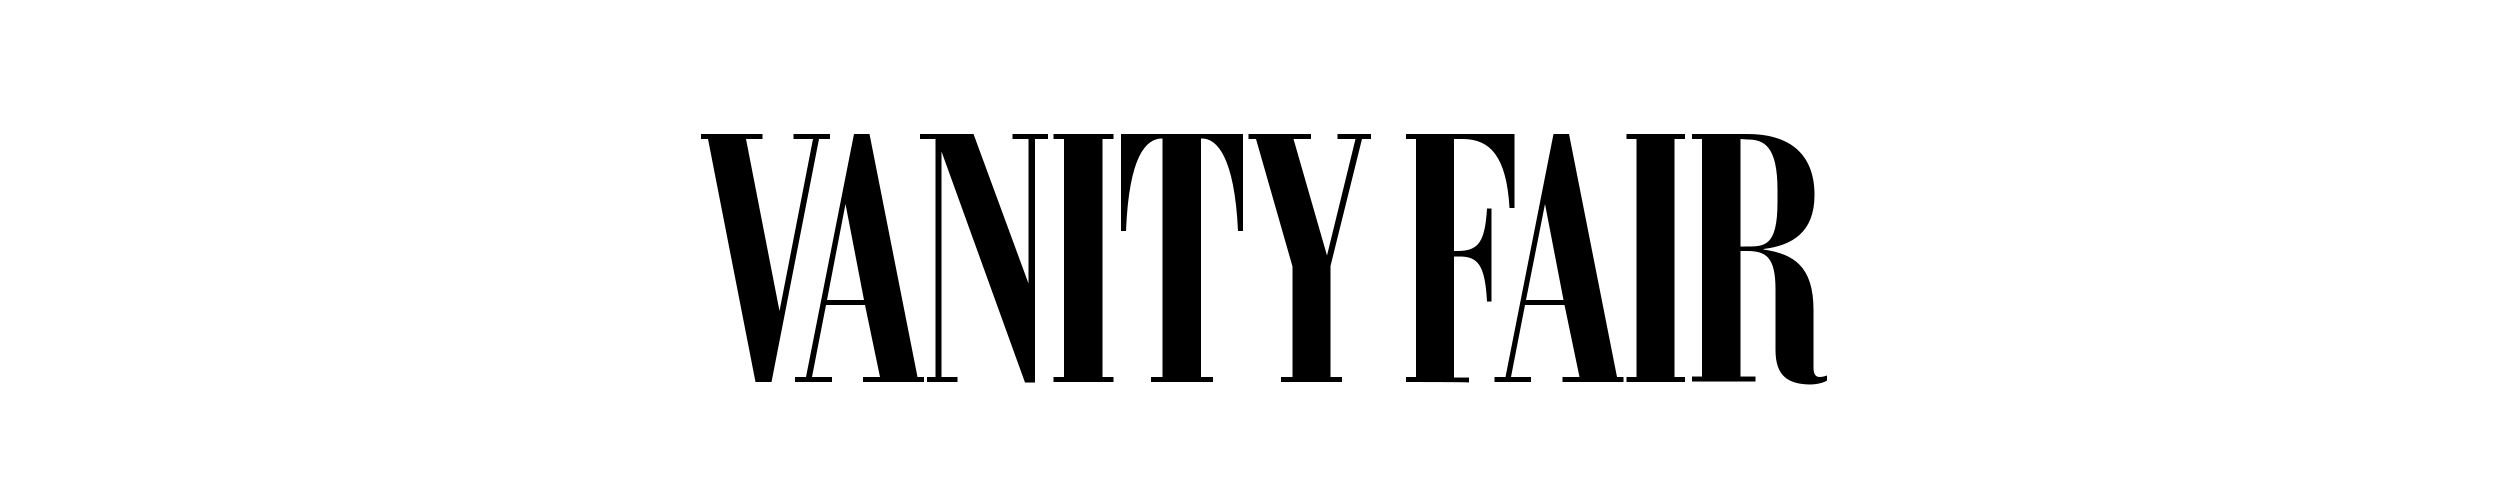 <?xml version="1.0" encoding="utf-8"?>
<!-- Generator: $$$/GeneralStr/196=Adobe Illustrator 27.6.0, SVG Export Plug-In . SVG Version: 6.00 Build 0)  -->
<svg version="1.1" id="Livello_2_00000155104101933640921230000017306119386113645464_"
	 xmlns="http://www.w3.org/2000/svg" xmlns:xlink="http://www.w3.org/1999/xlink" x="0px" y="0px" viewBox="0 0 500 100"
	 style="enable-background:new 0 0 500 100;" xml:space="preserve">
<style type="text/css">
	.st0{opacity:0;fill:#FFFFFF;}
</style>
<g id="Livello_1-2">
	<rect class="st0" width="500" height="100"/>
	<polygon points="141.6,27.8 140.2,27.8 140.2,26.8 152.5,26.8 152.5,27.8 149.2,27.8 155.9,62.2 162.6,27.8 158.7,27.8 158.7,26.8 
		166,26.8 166,27.8 163.8,27.8 154.3,76.4 151.1,76.4 	"/>
	<path d="M165.4,60h7.4l-3.7-19.2L165.4,60L165.4,60z M159,75.4h2.2l9.6-48.6h3.1l9.6,48.6h1.3v1h-12.2v-1h3.4L173,61h-7.8
		l-2.8,14.4h4v1H159L159,75.4L159,75.4z"/>
	<polygon points="185.4,75.4 187.1,75.4 187.1,27.8 184,27.8 184,26.8 194.7,26.8 205.7,56.7 205.7,27.8 202.5,27.8 202.5,26.8 
		209.6,26.8 209.6,27.8 207,27.8 207,76.5 205,76.5 188.3,30.3 188.3,75.4 191.5,75.4 191.5,76.4 185.4,76.4 	"/>
	<polygon points="210.7,76.4 210.7,75.4 212.8,75.4 212.8,27.8 210.7,27.8 210.7,26.8 222.7,26.8 222.7,27.8 220.5,27.8 220.5,75.4 
		222.7,75.4 222.7,76.4 	"/>
	<path d="M230.2,76.4v-1h2.3V27.7h-0.1c-3.2,0-6.6,3.5-7.2,18.5h-1V26.8h24.4v19.4h-1c-0.7-15-4.3-18.5-7.2-18.5h-0.2v47.7h2.4v1
		H230.2L230.2,76.4z"/>
	<polygon points="256.2,76.4 256.2,75.4 258.5,75.4 258.5,53.3 251.2,27.8 249.7,27.8 249.7,26.8 262.2,26.8 262.2,27.8 258.7,27.8 
		265.4,51.1 271.1,27.8 267.5,27.8 267.5,26.8 274.2,26.8 274.2,27.8 272.4,27.8 266.1,53.2 266.1,75.4 268.4,75.4 268.4,76.4 	"/>
	<path d="M281.2,76.4v-1h2V27.8h-2v-1h21.7v14.8h-1c-0.6-10.5-4-13.8-9.4-13.8h-1.7v22.4h0.7c4.2,0,5.5-1.8,5.9-8.5h0.9v18.6h-0.9
		c-0.4-7.3-1.8-9-5.5-9h-1.1v24.2h3v1C293.9,76.4,281.2,76.4,281.2,76.4z"/>
	<path d="M305.2,60h7.5L309,40.8L305.2,60L305.2,60z M298.9,75.4h2.2l9.6-48.6h3.1l9.6,48.6h1.3v1h-12.2v-1h3.4L312.9,61H305
		l-2.8,14.4h4v1h-7.3L298.9,75.4L298.9,75.4z"/>
	<polygon points="325.3,76.4 325.3,75.4 327.3,75.4 327.3,27.8 325.3,27.8 325.3,26.8 337,26.8 337,27.8 334.9,27.8 334.9,75.4 
		337,75.4 337,76.4 	"/>
	<path d="M348.1,27.8v21.5h1c3.7,0,6.4,0.2,6.4-8.9v-2.4c0-8.8-2.7-10.1-6-10.1L348.1,27.8L348.1,27.8z M355.1,70V57.9
		c0-6.5-1.9-7.7-5.7-7.7h-1.3v25.1h3v1h-12.7v-1h2V27.8h-2v-1h11.1c8.1,0,13.4,3.7,13.4,12.2c0,7.5-4.5,10.1-10.2,10.8v0.1
		c6,0.9,10,3.3,10,12.1v11.5c0,1.5,0.5,1.9,1.3,1.9c0.5,0,1.1-0.2,1.4-0.3v1c-0.4,0.3-1.7,0.8-3.5,0.8
		C357.7,76.8,355.1,75.3,355.1,70L355.1,70z"/>
</g>
</svg>
